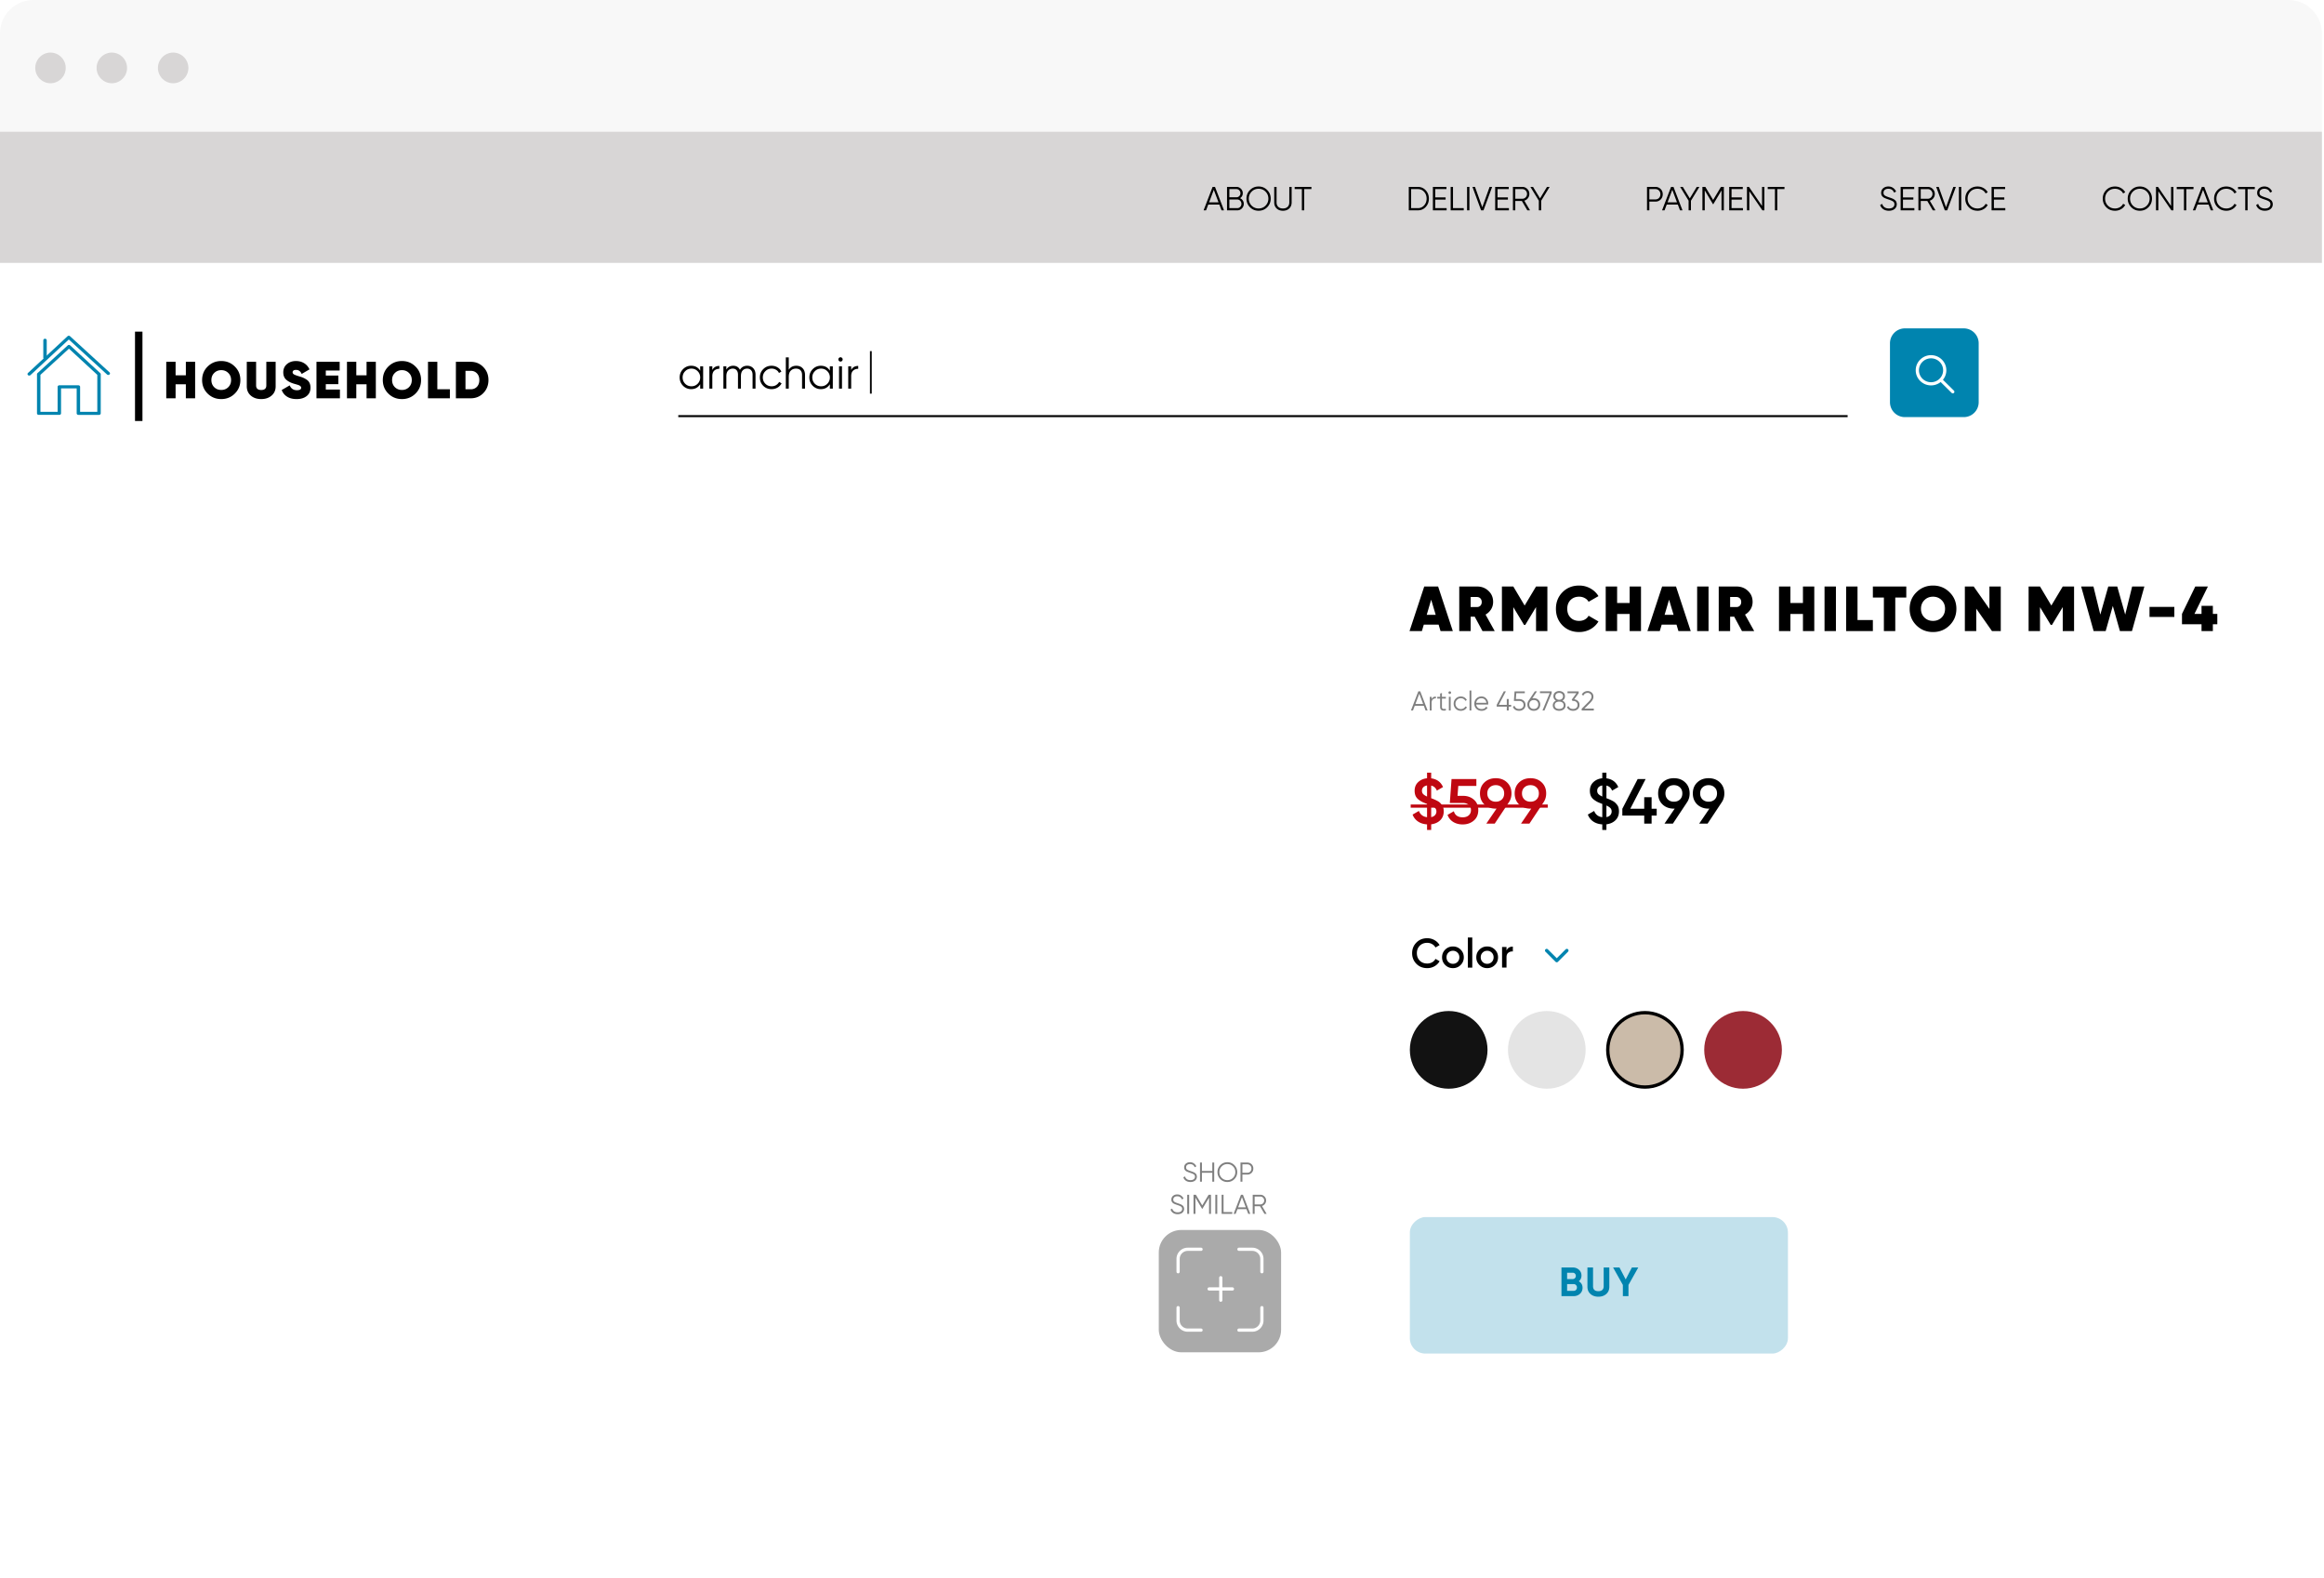 <?xml version="1.0" encoding="UTF-8"?> <svg xmlns="http://www.w3.org/2000/svg" width="722" height="490" fill="none"> <path d="M709.797 40.83H11.563C5.177 40.83 0 46.007 0 52.394v426.021c0 6.387 5.177 11.564 11.563 11.564h698.234c6.386 0 11.563-5.177 11.563-11.564V52.393c0-6.386-5.177-11.563-11.563-11.563z" fill="#fff"></path> <path d="M0 40.83h721.36v40.832H0V40.83z" fill="#D8D6D6"></path> <path d="m379.497 65.33-.677-1.79h-3.454l-.676 1.79h-.771l2.8-7.285h.748l2.8 7.285h-.77zm-3.871-2.477h2.934l-1.467-3.903-1.467 3.903zm9.614-1.301c.354.153.636.385.844.697.215.306.323.656.323 1.051 0 .562-.199 1.041-.594 1.437a1.958 1.958 0 0 1-1.435.593h-3.176v-7.285h2.936c.54 0 1.002.194 1.384.583.381.381.572.84.572 1.373 0 .68-.285 1.197-.854 1.551zm-1.102-2.82h-2.206v2.539h2.206c.339 0 .627-.121.863-.364.244-.25.365-.552.365-.906 0-.347-.121-.645-.365-.895a1.143 1.143 0 0 0-.863-.374zm.24 5.91c.36 0 .665-.127.914-.384a1.32 1.32 0 0 0 .385-.958c0-.367-.128-.683-.385-.947a1.21 1.21 0 0 0-.914-.395h-2.446v2.685h2.446zm9.304-.28c-.728.728-1.62 1.093-2.675 1.093-1.055 0-1.946-.365-2.674-1.093-.728-.736-1.093-1.627-1.093-2.675 0-1.047.365-1.935 1.093-2.664.728-.735 1.619-1.103 2.674-1.103s1.947.368 2.675 1.103c.728.729 1.093 1.617 1.093 2.664 0 1.048-.365 1.94-1.093 2.675zm-4.839-.5c.583.59 1.304.885 2.164.885.86 0 1.582-.295 2.166-.885.582-.596.874-1.321.874-2.175 0-.853-.292-1.575-.874-2.164-.584-.597-1.306-.895-2.166-.895-.86 0-1.581.298-2.164.895-.582.59-.875 1.31-.875 2.164 0 .854.293 1.579.875 2.175zm11.685.885c-.5.472-1.152.708-1.956.708-.806 0-1.458-.236-1.957-.708-.5-.472-.749-1.103-.749-1.894v-4.808h.728v4.808c0 .583.173 1.044.52 1.384.347.34.833.51 1.458.51.623 0 1.109-.17 1.456-.51.347-.34.522-.801.522-1.384v-4.808h.728v4.808c0 .79-.251 1.422-.75 1.894zm6.891-6.702v.687h-2.238v6.598h-.728v-6.598h-2.237v-.687h5.203zM440.477 58.043c.992 0 1.812.354 2.457 1.062.652.7.979 1.56.979 2.58s-.327 1.884-.979 2.592c-.645.7-1.465 1.05-2.457 1.05h-2.809v-7.284h2.809zm0 6.598c.799 0 1.451-.285 1.957-.853.513-.57.771-1.27.771-2.103 0-.832-.258-1.533-.771-2.102-.506-.569-1.158-.853-1.957-.853h-2.081v5.911h2.081zm5.409 0h3.539v.687h-4.267v-7.285h4.215v.687h-3.487v2.58h3.227v.688h-3.227v2.643zm5.519 0h3.331v.687h-4.059v-7.285h.728v6.598zm4.373-6.598h.728v7.285h-.728v-7.285zm4.356 7.285-2.686-7.285h.791l2.269 6.317 2.269-6.317h.791l-2.684 7.285h-.75zm5.104-.687h3.538v.687h-4.267v-7.285h4.214v.687h-3.485v2.58h3.225v.688h-3.225v2.643zm9.264.687-1.707-2.914h-2.04v2.914h-.728v-7.285h2.914c.604 0 1.118.215 1.541.645.43.423.645.937.645 1.54 0 .493-.15.934-.448 1.322a2.112 2.112 0 0 1-1.124.77l1.78 3.008h-.833zm-3.747-6.598v2.997h2.186c.403 0 .746-.146 1.03-.437.285-.298.428-.652.428-1.062 0-.416-.143-.77-.428-1.061a1.385 1.385 0 0 0-1.03-.437h-2.186zm10.676-.687-2.632 4.298v2.987h-.729V62.32l-2.622-4.277h.822l2.175 3.57 2.164-3.57h.822zM514.277 58.043c.653 0 1.197.218 1.634.656.437.437.656.981.656 1.634 0 .652-.219 1.196-.656 1.633-.437.438-.981.656-1.634.656h-1.873v2.706h-.728v-7.285h2.601zm0 3.892c.452 0 .822-.149 1.114-.447.299-.306.447-.69.447-1.155 0-.465-.148-.847-.447-1.145-.292-.306-.662-.458-1.114-.458h-1.873v3.205h1.873zm7.656 3.393-.677-1.79h-3.455l-.677 1.79h-.77l2.799-7.285h.749l2.8 7.285h-.769zm-3.872-2.477h2.934l-1.467-3.903-1.467 3.903zm9.897-4.808-2.632 4.298v2.987h-.73V62.32l-2.622-4.277h.822l2.176 3.57 2.164-3.57h.822zm7.595 0v7.285h-.728v-6.182l-2.551 4.267h-.103l-2.551-4.267v6.182h-.728v-7.285h.905l2.425 4.059 2.426-4.059h.905zm2.391 6.598h3.539v.687h-4.267v-7.285h4.214v.687h-3.486v2.58h3.226v.688h-3.226v2.643zm9.473-6.598h.728v7.285h-.623l-4.059-5.932v5.932h-.729v-7.285h.624l4.059 5.932v-5.932zm6.97 0v.687h-2.237v6.598h-.729V58.73h-2.237v-.687h5.203zM586.814 65.455c-.665 0-1.237-.156-1.716-.469a2.51 2.51 0 0 1-.99-1.311l.625-.364c.132.45.374.805.728 1.061.354.25.809.375 1.364.375.542 0 .961-.118 1.259-.354.306-.243.459-.562.459-.957 0-.382-.139-.67-.417-.864-.277-.194-.735-.396-1.373-.604-.757-.25-1.256-.45-1.5-.603-.554-.333-.832-.816-.832-1.447 0-.617.216-1.103.646-1.457.43-.36.961-.541 1.592-.541.569 0 1.062.15 1.478.447.415.292.724.666.926 1.124l-.614.344c-.334-.805-.93-1.207-1.79-1.207-.452 0-.815.11-1.093.333-.278.222-.416.53-.416.926 0 .36.125.631.374.812.25.18.663.364 1.238.551.265.09.452.156.563.198.118.035.284.097.499.187.222.084.385.16.49.23.103.062.229.152.374.27.153.11.26.225.323.343a1.7 1.7 0 0 1 .177.417c.056.16.083.332.083.52 0 .617-.226 1.113-.677 1.488-.45.368-1.043.552-1.78.552zm4.386-.812h3.538v.687h-4.267v-7.285h4.214v.687H591.2v2.58h3.225V62H591.2v2.643zm9.264.687-1.707-2.914h-2.04v2.914h-.728v-7.285h2.914c.604 0 1.118.215 1.541.645.43.423.645.937.645 1.54 0 .493-.15.934-.448 1.322a2.112 2.112 0 0 1-1.124.77l1.78 3.008h-.833zm-3.747-6.598v2.997h2.186c.403 0 .746-.146 1.03-.437.285-.299.428-.652.428-1.062 0-.416-.143-.77-.428-1.061a1.385 1.385 0 0 0-1.03-.437h-2.186zm7.479 6.598-2.685-7.285h.791l2.269 6.317 2.268-6.317h.791l-2.685 7.285h-.749zm4.375-7.285h.729v7.285h-.729v-7.285zm5.802 7.41c-1.103 0-2.016-.365-2.737-1.093-.722-.729-1.082-1.62-1.082-2.675 0-1.054.36-1.946 1.082-2.674.721-.729 1.634-1.093 2.737-1.093.674 0 1.29.163 1.852.49.562.318.997.752 1.301 1.3l-.645.374a2.581 2.581 0 0 0-1.02-1.06 2.892 2.892 0 0 0-1.488-.396c-.909 0-1.651.294-2.227.884-.576.59-.864 1.315-.864 2.175 0 .86.288 1.586.864 2.175.576.59 1.318.885 2.227.885.542 0 1.037-.132 1.488-.395a2.58 2.58 0 0 0 1.02-1.062l.645.364a3.326 3.326 0 0 1-1.301 1.312 3.62 3.62 0 0 1-1.852.489zm5.079-.812h3.539v.687h-4.267v-7.285h4.215v.687h-3.487v2.58h3.227V62h-3.227v2.643zM657.088 65.455c-1.102 0-2.016-.365-2.737-1.093-.721-.729-1.082-1.62-1.082-2.675 0-1.054.361-1.946 1.082-2.674.721-.729 1.635-1.093 2.737-1.093.674 0 1.29.163 1.853.49.562.318.996.752 1.301 1.3l-.645.374a2.588 2.588 0 0 0-1.02-1.06 2.898 2.898 0 0 0-1.489-.396c-.909 0-1.651.294-2.227.884-.575.59-.864 1.315-.864 2.175 0 .86.289 1.586.864 2.175.576.59 1.318.885 2.227.885.542 0 1.037-.132 1.489-.395a2.587 2.587 0 0 0 1.02-1.062l.645.364a3.326 3.326 0 0 1-1.301 1.312 3.627 3.627 0 0 1-1.853.489zm10.377-1.093c-.728.728-1.62 1.093-2.675 1.093-1.054 0-1.946-.365-2.674-1.093-.728-.736-1.093-1.627-1.093-2.675 0-1.047.365-1.935 1.093-2.664.728-.735 1.62-1.103 2.674-1.103 1.055 0 1.947.368 2.675 1.103.729.729 1.093 1.617 1.093 2.664 0 1.048-.364 1.94-1.093 2.675zm-4.839-.5c.583.59 1.304.885 2.164.885.861 0 1.583-.295 2.166-.885.582-.596.874-1.321.874-2.175 0-.853-.292-1.575-.874-2.164-.583-.597-1.305-.895-2.166-.895-.86 0-1.581.298-2.164.895-.582.59-.873 1.31-.873 2.164 0 .854.291 1.579.873 2.175zm11.861-5.817h.729v7.285h-.625l-4.058-5.932v5.932h-.728v-7.285h.623l4.059 5.932v-5.932zm6.97 0v.687h-2.238v6.598h-.728v-6.598h-2.238v-.687h5.204zm5.372 7.285-.677-1.79h-3.454l-.677 1.79h-.77l2.8-7.285h.748l2.8 7.285h-.77zm-3.871-2.477h2.934l-1.467-3.903-1.467 3.903zm8.716 2.602c-1.104 0-2.016-.365-2.737-1.093-.721-.729-1.083-1.62-1.083-2.675 0-1.054.362-1.946 1.083-2.674.721-.729 1.633-1.093 2.737-1.093.672 0 1.29.163 1.852.49.563.318.995.752 1.302 1.3l-.647.374a2.591 2.591 0 0 0-1.019-1.06 2.897 2.897 0 0 0-1.488-.396c-.909 0-1.652.294-2.228.884-.576.59-.863 1.315-.863 2.175 0 .86.287 1.586.863 2.175.576.59 1.319.885 2.228.885.54 0 1.037-.132 1.488-.395.45-.264.79-.618 1.019-1.062l.647.364c-.3.548-.733.985-1.302 1.312-.562.326-1.18.489-1.852.489zm8.828-7.41v.687h-2.236v6.598h-.73v-6.598h-2.238v-.687h5.204zm3.128 7.41c-.666 0-1.239-.156-1.717-.469a2.508 2.508 0 0 1-.989-1.311l.624-.364c.132.45.375.805.729 1.061.354.25.808.375 1.363.375.542 0 .961-.118 1.259-.354.305-.243.459-.562.459-.957 0-.382-.139-.67-.416-.864-.278-.194-.737-.396-1.375-.604-.755-.25-1.255-.45-1.499-.603-.554-.333-.831-.816-.831-1.447 0-.617.215-1.103.645-1.457.43-.36.961-.541 1.592-.541.569 0 1.061.15 1.477.447.417.292.726.666.927 1.124l-.614.344c-.333-.805-.929-1.207-1.79-1.207-.451 0-.815.11-1.093.333-.277.222-.416.53-.416.926 0 .36.125.631.374.812.251.18.663.364 1.239.551.264.09.45.156.562.198.118.035.284.097.499.187.222.084.386.16.489.23.105.062.23.152.376.27.152.11.26.225.322.343.07.111.128.25.177.417.055.16.083.332.083.52 0 .617-.226 1.113-.676 1.488-.452.368-1.044.552-1.78.552zM57.74 112.37h2.882v11.332h-2.881v-4.355h-3.19v4.355h-2.897V112.37h2.898v4.193h3.189v-4.193zm15.203 9.875c-1.144 1.133-2.547 1.7-4.21 1.7-1.661 0-3.07-.567-4.225-1.7-1.144-1.144-1.716-2.547-1.716-4.209 0-1.662.572-3.06 1.716-4.193 1.155-1.144 2.564-1.716 4.226-1.716s3.065.572 4.209 1.716c1.154 1.133 1.732 2.531 1.732 4.193 0 1.662-.578 3.065-1.732 4.209zm-6.395-1.991c.583.572 1.311.858 2.186.858.874 0 1.602-.286 2.185-.858.583-.583.874-1.322.874-2.218 0-.896-.291-1.63-.874-2.202-.583-.583-1.311-.874-2.185-.874-.875 0-1.603.291-2.186.874-.583.572-.874 1.306-.874 2.202 0 .896.291 1.635.874 2.218zm17.826 2.606c-.831.723-1.905 1.085-3.222 1.085-1.316 0-2.396-.362-3.238-1.085-.83-.723-1.246-1.684-1.246-2.882v-7.608h2.898v7.333c0 .95.529 1.425 1.586 1.425 1.058 0 1.587-.475 1.587-1.425v-7.333h2.897v7.608c0 1.198-.42 2.159-1.262 2.882zm7.777 1.085c-1.198 0-2.191-.254-2.979-.761a4.018 4.018 0 0 1-1.651-2.056l2.477-1.441c.42 1.004 1.165 1.506 2.234 1.506.885 0 1.327-.254 1.327-.761 0-.335-.253-.605-.76-.81-.217-.086-.691-.232-1.425-.437-1.036-.302-1.857-.723-2.461-1.263-.604-.55-.907-1.311-.907-2.282 0-1.047.373-1.894 1.117-2.542.756-.647 1.695-.971 2.817-.971.95 0 1.792.221 2.526.664.734.442 1.295 1.084 1.683 1.926l-2.428 1.425c-.356-.842-.944-1.263-1.764-1.263-.346 0-.61.07-.794.21a.661.661 0 0 0-.259.535c0 .248.13.458.389.631.27.173.788.372 1.554.599.55.162.993.313 1.327.453.335.141.702.346 1.101.615.4.26.696.599.89 1.02.195.411.292.896.292 1.457 0 1.112-.394 1.981-1.182 2.607-.788.626-1.83.939-3.124.939zm9.067-2.963h4.387v2.72H98.32V112.37h7.204v2.703h-4.306v1.571h3.901v2.671h-3.901v1.667zm12.662-8.612h2.882v11.332h-2.882v-4.355h-3.189v4.355h-2.898V112.37h2.898v4.193h3.189v-4.193zm15.202 9.875c-1.144 1.133-2.547 1.7-4.209 1.7-1.662 0-3.071-.567-4.225-1.7-1.145-1.144-1.716-2.547-1.716-4.209 0-1.662.571-3.06 1.716-4.193 1.154-1.144 2.563-1.716 4.225-1.716 1.662 0 3.065.572 4.209 1.716 1.155 1.133 1.732 2.531 1.732 4.193 0 1.662-.577 3.065-1.732 4.209zm-6.395-1.991c.583.572 1.312.858 2.186.858.874 0 1.602-.286 2.185-.858.583-.583.874-1.322.874-2.218 0-.896-.291-1.63-.874-2.202-.583-.583-1.311-.874-2.185-.874-.874 0-1.603.291-2.186.874-.583.572-.874 1.306-.874 2.202 0 .896.291 1.635.874 2.218zm13.179.647h3.902v2.801h-6.8V112.37h2.898v8.531zm10.382-8.531c1.565 0 2.872.545 3.918 1.635 1.058 1.079 1.587 2.423 1.587 4.031 0 1.608-.529 2.957-1.587 4.047-1.046 1.079-2.353 1.619-3.918 1.619h-4.613V112.37h4.613zm0 8.531c.788 0 1.43-.259 1.927-.777.497-.529.744-1.225.744-2.088 0-.864-.247-1.554-.744-2.072-.497-.529-1.139-.794-1.927-.794h-1.635v5.731h1.635z" fill="#000"></path> <path d="M43.1 103v27.752" stroke="#000" stroke-width="2.313"></path> <path d="M30.762 128.853h-6.407c-.295 0-.534-.214-.534-.478v-7.757h-4.855v7.757c0 .263-.239.477-.533.477h-6.407c-.295 0-.534-.214-.534-.477v-12.152c0-.124.054-.244.152-.333l9.394-8.617a.567.567 0 0 1 .382-.144c.145 0 .283.052.383.145l9.342 8.617c.097.089.151.208.151.332v12.152c0 .264-.24.478-.534.478zm-5.873-.956h5.34v-11.48l-8.81-8.125-8.86 8.126v11.479h5.34v-7.756c0-.264.24-.478.534-.478h5.922c.295 0 .534.214.534.478v7.756z" fill="#0084AF"></path> <path d="M9.083 116.645a.569.569 0 0 1-.37-.134.443.443 0 0 1-.015-.675l12.29-11.414a.564.564 0 0 1 .383-.147c.158 0 .283.052.384.144l12.262 11.222a.444.444 0 0 1-.008.676.58.58 0 0 1-.755-.008l-11.878-10.87-11.909 11.059a.562.562 0 0 1-.384.147z" fill="#0084AF"></path> <path d="M13.985 111.599c-.295 0-.534-.214-.534-.478v-5.446c0-.264.24-.478.534-.478.295 0 .534.214.534.478v5.446c0 .264-.24.478-.534.478z" fill="#0084AF"></path> <g filter="url(#a)"> <path d="M624.274 92H202.133a5.445 5.445 0 0 0-5.445 5.444v38.758a5.445 5.445 0 0 0 5.445 5.445h422.141a5.444 5.444 0 0 0 5.444-5.445V97.444A5.444 5.444 0 0 0 624.274 92z" fill="#fff"></path> </g> <path d="M270.546 109.053v13.203" stroke="#000" stroke-width=".55"></path> <path d="M610.086 101.986h-18.293a4.634 4.634 0 0 0-4.633 4.634v18.292a4.634 4.634 0 0 0 4.633 4.634h18.293a4.634 4.634 0 0 0 4.633-4.634V106.62a4.634 4.634 0 0 0-4.633-4.634z" fill="#0084AF"></path> <path d="m607.029 121.326-3.417-3.375a4.642 4.642 0 0 0 1.06-2.951c0-2.59-2.134-4.697-4.755-4.697-2.623 0-4.757 2.107-4.757 4.697 0 2.591 2.134 4.698 4.757 4.698a4.773 4.773 0 0 0 2.987-1.047l3.418 3.375a.502.502 0 0 0 .707 0 .49.49 0 0 0 0-.7zm-7.112-2.617c-2.072 0-3.756-1.663-3.756-3.709 0-2.045 1.684-3.708 3.756-3.708 2.07 0 3.755 1.663 3.755 3.708 0 2.046-1.685 3.709-3.755 3.709z" fill="#fff"></path> <path d="M210.721 129.24h363.285" stroke="#000" stroke-width=".626"></path> <path d="M0 10.394C0 4.654 4.654 0 10.394 0h700.572c5.741 0 10.394 4.654 10.394 10.394v30.438H0V10.394z" fill="#F8F8F8"></path> <path d="M15.652 25.86a4.764 4.764 0 1 0 0-9.528 4.764 4.764 0 0 0 0 9.527zM34.707 25.86a4.764 4.764 0 1 0 0-9.528 4.764 4.764 0 0 0 0 9.527zM53.762 25.86a4.764 4.764 0 1 0 0-9.528 4.764 4.764 0 0 0 0 9.527z" fill="#D8D6D6"></path> <path d="M448.524 251.998c0 1.121-.362 2.037-1.088 2.749-.712.699-1.648 1.12-2.808 1.265v1.761h-1.285v-1.741c-1.095-.066-2.031-.362-2.808-.89a4.41 4.41 0 0 1-1.681-2.155l1.957-1.128c.462 1.161 1.306 1.807 2.532 1.939v-4.114a22.026 22.026 0 0 1-1.444-.593 7.902 7.902 0 0 1-1.187-.752 3.11 3.11 0 0 1-.929-1.147c-.198-.461-.297-.995-.297-1.602 0-1.107.37-2.004 1.108-2.689.738-.686 1.654-1.081 2.749-1.187v-1.74h1.285v1.76c1.767.237 2.993 1.141 3.679 2.709l-1.919 1.108c-.343-.857-.929-1.378-1.76-1.562v3.915c.422.158.738.284.949.376.225.092.515.231.871.415.369.185.652.369.85.554.198.185.402.409.613.672.224.264.382.574.475.93.092.343.138.725.138 1.147zm-6.763-6.408c0 .409.118.745.356 1.009.25.264.659.527 1.226.791v-3.441c-.488.079-.877.264-1.167.554-.277.29-.415.652-.415 1.087zm2.867 8.188c.528-.106.93-.317 1.207-.633a1.66 1.66 0 0 0 .415-1.127c0-.435-.132-.785-.396-1.048-.263-.277-.672-.541-1.226-.792v3.6zm9.924-6.605c1.319 0 2.433.395 3.343 1.186.909.778 1.364 1.859 1.364 3.243 0 1.385-.468 2.472-1.404 3.263-.936.791-2.083 1.187-3.441 1.187-1.094 0-2.063-.25-2.907-.751-.844-.515-1.444-1.253-1.8-2.215l1.958-1.128c.369 1.253 1.286 1.879 2.749 1.879.778 0 1.397-.198 1.859-.593.475-.409.712-.956.712-1.642 0-.685-.231-1.226-.692-1.621-.462-.396-1.075-.594-1.839-.594h-4.035l.534-7.435h7.713v2.135h-5.617l-.237 3.086h1.74zm15.023-.752c0 1.055-.277 1.984-.83 2.788l-4.371 6.586h-2.61l3.164-4.647h-.237c-1.437 0-2.617-.436-3.54-1.306-.91-.883-1.365-2.023-1.365-3.421 0-1.397.455-2.531 1.365-3.401.923-.884 2.103-1.325 3.54-1.325 1.437 0 2.61.441 3.52 1.325.909.87 1.364 2.004 1.364 3.401zm-7.515 0c0 .765.244 1.384.732 1.859.501.475 1.134.712 1.899.712.764 0 1.391-.231 1.878-.692.488-.475.732-1.101.732-1.879s-.244-1.397-.732-1.859c-.487-.475-1.114-.712-1.878-.712-.765 0-1.398.237-1.899.712-.488.462-.732 1.081-.732 1.859zm18.292 0c0 1.055-.277 1.984-.831 2.788l-4.37 6.586h-2.611l3.164-4.647h-.237c-1.437 0-2.617-.436-3.54-1.306-.91-.883-1.364-2.023-1.364-3.421 0-1.397.454-2.531 1.364-3.401.923-.884 2.103-1.325 3.54-1.325 1.437 0 2.611.441 3.52 1.325.91.87 1.365 2.004 1.365 3.401zm-7.515 0c0 .765.244 1.384.732 1.859.501.475 1.133.712 1.898.712.765 0 1.391-.231 1.879-.692.488-.475.732-1.101.732-1.879s-.244-1.397-.732-1.859c-.488-.475-1.114-.712-1.879-.712-.765 0-1.397.237-1.898.712-.488.462-.732 1.081-.732 1.859z" fill="#BF0711"></path> <path d="M438.26 249.862h42.586v.989H438.26v-.989z" fill="#BF0711"></path> <path d="M502.966 251.998c0 1.121-.362 2.037-1.087 2.749-.712.699-1.648 1.12-2.808 1.265v1.761h-1.286v-1.741c-1.094-.066-2.03-.362-2.808-.89-.778-.527-1.338-1.246-1.681-2.155l1.958-1.128c.461 1.161 1.305 1.807 2.531 1.939v-4.114a22.499 22.499 0 0 1-1.444-.593 7.896 7.896 0 0 1-1.186-.752 3.104 3.104 0 0 1-.93-1.147c-.197-.461-.296-.995-.296-1.602 0-1.107.369-2.004 1.107-2.689.739-.686 1.655-1.081 2.749-1.187v-1.74h1.286v1.76c1.766.237 2.992 1.141 3.678 2.709l-1.918 1.108c-.343-.857-.93-1.378-1.76-1.562v3.915c.421.158.738.284.949.376.224.092.514.231.87.415.369.185.653.369.85.554.198.185.402.409.613.672.225.264.383.574.475.93.092.343.138.725.138 1.147zm-6.763-6.408c0 .409.119.745.356 1.009.25.264.659.527 1.226.791v-3.441c-.488.079-.877.264-1.167.554-.277.29-.415.652-.415 1.087zm2.868 8.188c.527-.106.929-.317 1.206-.633.277-.317.415-.692.415-1.127 0-.435-.132-.785-.395-1.048-.264-.277-.673-.541-1.226-.792v3.6zm15.619-2.591v2.116h-1.582v2.492h-2.294v-2.492h-6.803v-2.116l4.766-9.235h2.472l-4.766 9.235h4.331v-3.599h2.294v3.599h1.582zm10.235-4.766c0 1.055-.276 1.984-.83 2.788l-4.371 6.586h-2.61l3.164-4.647h-.237c-1.437 0-2.617-.436-3.54-1.306-.91-.883-1.365-2.023-1.365-3.421 0-1.397.455-2.531 1.365-3.401.923-.884 2.103-1.325 3.54-1.325 1.437 0 2.61.441 3.52 1.325.91.87 1.364 2.004 1.364 3.401zm-7.515 0c0 .765.244 1.384.732 1.859.501.475 1.134.712 1.899.712.764 0 1.391-.231 1.878-.692.488-.475.732-1.101.732-1.879s-.244-1.397-.732-1.859c-.487-.475-1.114-.712-1.878-.712-.765 0-1.398.237-1.899.712-.488.462-.732 1.081-.732 1.859zm18.292 0c0 1.055-.277 1.984-.831 2.788l-4.37 6.586h-2.611l3.164-4.647h-.237c-1.437 0-2.617-.436-3.54-1.306-.909-.883-1.364-2.023-1.364-3.421 0-1.397.455-2.531 1.364-3.401.923-.884 2.103-1.325 3.54-1.325 1.437 0 2.611.441 3.52 1.325.91.87 1.365 2.004 1.365 3.401zm-7.515 0c0 .765.244 1.384.732 1.859.501.475 1.133.712 1.898.712.765 0 1.391-.231 1.879-.692.488-.475.732-1.101.732-1.879s-.244-1.397-.732-1.859c-.488-.475-1.114-.712-1.879-.712-.765 0-1.397.237-1.898.712-.488.462-.732 1.081-.732 1.859zM447.534 196l-.593-1.998h-4.609l-.593 1.998h-3.838l4.569-13.846h4.313L451.352 196h-3.818zm-4.292-5.044h2.789l-1.405-4.708-1.384 4.708zM460.568 196l-2.414-4.47h-1.266V196h-3.54v-13.846h5.538c1.411 0 2.591.455 3.541 1.365.963.896 1.444 2.037 1.444 3.422 0 .83-.211 1.595-.633 2.294a4.681 4.681 0 0 1-1.721 1.642l2.848 5.123h-3.797zm-3.68-10.583v3.106h1.959c.435.013.791-.125 1.068-.415.277-.291.415-.666.415-1.128 0-.461-.138-.837-.415-1.127-.277-.29-.633-.436-1.068-.436h-1.959zm23.838-3.263V196h-3.521v-7.457l-3.362 5.558h-.357l-3.342-5.538V196h-3.541v-13.846h3.541l3.52 5.914 3.541-5.914h3.521zm9.874 14.143c-2.083 0-3.811-.686-5.182-2.057-1.358-1.385-2.037-3.106-2.037-5.163 0-2.057.679-3.772 2.037-5.143 1.371-1.385 3.099-2.077 5.182-2.077 1.253 0 2.414.297 3.482.89 1.068.594 1.905 1.391 2.512 2.394l-3.066 1.76a2.771 2.771 0 0 0-1.187-1.147c-.514-.29-1.094-.435-1.741-.435-1.107 0-2.004.349-2.69 1.048-.672.686-1.009 1.589-1.009 2.71s.337 2.031 1.009 2.73c.686.685 1.583 1.028 2.69 1.028.647 0 1.227-.138 1.741-.415.528-.29.923-.686 1.187-1.187l3.066 1.78a6.593 6.593 0 0 1-2.512 2.413c-1.055.581-2.216.871-3.482.871zm15.688-14.143h3.521V196h-3.521v-5.321h-3.897V196h-3.541v-13.846h3.541v5.123h3.897v-5.123zM521.44 196l-.593-1.998h-4.609l-.593 1.998h-3.838l4.57-13.846h4.312L525.258 196h-3.818zm-4.292-5.044h2.789l-1.404-4.708-1.385 4.708zm10.106-8.802h3.541V196h-3.541v-13.846zM541.181 196l-2.414-4.47h-1.266V196h-3.54v-13.846h5.538c1.411 0 2.592.455 3.541 1.365.963.896 1.444 2.037 1.444 3.422 0 .83-.211 1.595-.633 2.294a4.681 4.681 0 0 1-1.721 1.642l2.848 5.123h-3.797zm-3.68-10.583v3.106h1.959c.435.013.791-.125 1.068-.415.277-.291.415-.666.415-1.128 0-.461-.138-.837-.415-1.127-.277-.29-.633-.436-1.068-.436h-1.959zm22.623-3.263h3.521V196h-3.521v-5.321h-3.897V196h-3.54v-13.846h3.54v5.123h3.897v-5.123zm6.706 0h3.541V196h-3.541v-13.846zm10.248 10.424h4.767V196h-8.308v-13.846h3.541v10.424zm15.152-10.424v3.422h-3.422V196h-3.54v-10.424h-3.422v-3.422h10.384zm13.447 12.066c-1.398 1.384-3.113 2.077-5.143 2.077-2.031 0-3.752-.693-5.163-2.077-1.398-1.398-2.097-3.112-2.097-5.143 0-2.031.699-3.739 2.097-5.123 1.411-1.398 3.132-2.097 5.163-2.097 2.03 0 3.745.699 5.143 2.097 1.411 1.384 2.116 3.092 2.116 5.123s-.705 3.745-2.116 5.143zm-7.814-2.433c.712.699 1.602 1.048 2.671 1.048 1.068 0 1.958-.349 2.67-1.048.712-.712 1.068-1.616 1.068-2.71 0-1.095-.356-1.991-1.068-2.69-.712-.712-1.602-1.068-2.67-1.068-1.069 0-1.959.356-2.671 1.068-.712.699-1.068 1.595-1.068 2.69 0 1.094.356 1.998 1.068 2.71zm20.197-9.633h3.521V196h-2.73l-4.886-6.963V196h-3.54v-13.846h2.749l4.886 6.962v-6.962zm26.295 0V196h-3.521v-7.457l-3.362 5.558h-.356l-3.343-5.538V196h-3.541v-13.846h3.541l3.521 5.914 3.54-5.914h3.521zM650.432 196l-3.877-13.846h3.818l2.136 8.723 2.472-8.723h2.789l2.473 8.723 2.156-8.723h3.798L662.34 196h-3.739l-2.215-7.813L654.17 196h-3.738zm17.36-4.391v-3.126h7.714v3.126h-7.714zm21.066-.95v3.224h-1.385V196h-3.521v-2.117h-6.072v-3.224l4.134-8.505h3.917l-4.174 8.505h2.195v-2.492h3.521v2.492h1.385z" fill="#000"></path> <path d="M443.516 220.656h-.627l-.551-1.458h-2.815l-.551 1.458h-.627l2.28-5.934h.611l2.28 5.934zm-2.585-5.196-1.196 3.179h2.391l-1.195-3.179zm3.822.958v.703c.26-.514.706-.771 1.339-.771v.542c-.407 0-.732.119-.975.356-.243.232-.364.582-.364 1.052v2.356h-.56v-4.238h.56zm4.435 0v.542h-1.22v2.569c0 .231.045.398.135.5.091.096.226.147.407.153.181 0 .407-.006.678-.017v.491c-.604.091-1.054.048-1.347-.127-.289-.181-.433-.514-.433-1v-2.569h-.89v-.542h.89V215.4l.56-.169v1.187h1.22zm1.62-1.306c0 .113-.04.209-.119.288a.393.393 0 0 1-.288.119.396.396 0 0 1-.289-.119.392.392 0 0 1-.118-.288c0-.113.039-.209.118-.288a.396.396 0 0 1 .289-.119c.113 0 .209.04.288.119a.393.393 0 0 1 .119.288zm-.128 5.544h-.559v-4.238h.559v4.238zm3.163.102c-.639 0-1.17-.212-1.594-.636a2.186 2.186 0 0 1-.636-1.585c0-.627.212-1.153.636-1.577.424-.429.955-.644 1.594-.644.418 0 .794.102 1.127.305.334.198.577.466.729.805l-.457.263a1.292 1.292 0 0 0-.551-.602 1.596 1.596 0 0 0-.848-.229 1.6 1.6 0 0 0-1.187.492 1.614 1.614 0 0 0-.483 1.187c0 .463.161.862.483 1.195.322.322.718.483 1.187.483.311 0 .591-.073.839-.22.255-.147.452-.35.594-.61l.466.271a1.954 1.954 0 0 1-.772.805 2.194 2.194 0 0 1-1.127.297zm3.262-.102h-.56v-6.188h.56v6.188zm3.145-4.34c.633 0 1.139.223 1.518.67.39.44.585.963.585 1.568 0 .028-.006.116-.017.263h-3.722c.057.424.237.763.543 1.017.305.254.686.381 1.144.381.644 0 1.099-.24 1.365-.72l.492.288a1.988 1.988 0 0 1-.772.721 2.315 2.315 0 0 1-1.093.254c-.667 0-1.21-.209-1.628-.627-.418-.419-.627-.95-.627-1.594 0-.639.206-1.167.618-1.585.413-.424.944-.636 1.594-.636zm0 .542c-.441 0-.811.13-1.11.39-.294.26-.469.602-.526 1.026h3.162c-.062-.452-.234-.8-.517-1.043a1.52 1.52 0 0 0-1.009-.373zm8.46 2.052h.763v.559h-.763v1.187h-.593v-1.187h-3.137v-.559l2.205-4.188h.652l-2.204 4.188h2.484v-1.814h.593v1.814zm2.222-1.797h1.001c.559 0 1.028.164 1.407.491.39.323.585.766.585 1.331 0 .56-.195 1.006-.585 1.34-.379.322-.848.483-1.407.483-.458 0-.862-.11-1.213-.331a1.654 1.654 0 0 1-.695-.932l.5-.288c.085.31.252.551.5.72.249.17.551.255.908.255.418 0 .754-.111 1.008-.331.26-.226.39-.531.39-.916 0-.384-.13-.686-.39-.907-.254-.226-.59-.339-1.008-.339h-1.611l.212-2.967h3.179v.56h-2.654l-.127 1.831zm5.579-.272c.576 0 1.054.184 1.432.551.373.368.56.837.56 1.408 0 .582-.187 1.054-.56 1.415-.367.362-.845.543-1.432.543-.588 0-1.066-.181-1.433-.543-.373-.361-.56-.833-.56-1.415 0-.447.122-.842.365-1.187l1.941-2.891h.67l-1.458 2.17c.152-.034.311-.051.475-.051zm-1.018 2.959c.266.254.605.382 1.018.382.418 0 .754-.128 1.008-.382.26-.254.39-.588.39-1 0-.413-.13-.746-.39-1.001-.254-.254-.59-.381-1.008-.381-.413 0-.752.127-1.018.381-.254.255-.381.588-.381 1.001 0 .412.127.746.381 1zm2.923-4.518v-.56h3.645v.56l-2.238 5.374h-.619l2.238-5.374h-3.026zm6.978 2.314c.305.141.545.339.721.593.175.255.262.54.262.857 0 .536-.189.957-.568 1.263-.384.299-.856.449-1.415.449-.56 0-1.032-.15-1.416-.449-.379-.306-.568-.727-.568-1.263 0-.317.088-.602.263-.857.175-.254.415-.452.72-.593-.525-.3-.788-.743-.788-1.331 0-.531.175-.938.526-1.221a1.993 1.993 0 0 1 1.263-.424c.486 0 .904.142 1.254.424.356.283.534.69.534 1.221 0 .588-.262 1.031-.788 1.331zm-2.196-1.331c0 .328.113.588.339.78a1.3 1.3 0 0 0 .857.288c.339 0 .621-.096.847-.288.232-.192.348-.452.348-.78 0-.345-.11-.608-.331-.788-.22-.187-.508-.28-.864-.28s-.645.093-.865.28c-.22.18-.331.443-.331.788zm.187 3.628c.249.192.585.289 1.009.289.424 0 .76-.097 1.008-.289.255-.198.382-.48.382-.847 0-.362-.127-.642-.382-.84-.259-.198-.596-.296-1.008-.296-.413 0-.749.098-1.009.296-.254.198-.382.478-.382.84 0 .373.128.655.382.847zm7.064-4.611-1.382 1.907c.47.057.859.24 1.17.551.311.294.467.692.467 1.195 0 .56-.195 1.006-.585 1.34-.379.322-.848.483-1.408.483-.446 0-.842-.102-1.186-.305a1.659 1.659 0 0 1-.721-.873l.492-.289c.096.289.265.509.508.662.249.152.551.229.907.229.419 0 .755-.111 1.009-.331.26-.226.39-.531.39-.916 0-.384-.13-.686-.39-.907-.254-.226-.59-.339-1.009-.339v-.008l-.008.008h-.161l-.254-.39 1.475-2.017h-2.789v-.56h3.475v.56zm4.707 5.374h-3.772v-.534l2.136-2.153c.611-.61.916-1.133.916-1.568 0-.368-.116-.659-.348-.874a1.165 1.165 0 0 0-.847-.33c-.605 0-1.049.28-1.331.839l-.501-.297c.181-.361.433-.638.755-.83a2.054 2.054 0 0 1 1.077-.289c.474 0 .89.161 1.246.484.361.31.542.743.542 1.297 0 .327-.09.65-.271.966-.181.311-.458.653-.831 1.026l-1.695 1.687h2.924v.576z" fill="#000" fill-opacity=".5"></path> <path d="m480.5 295.209 3.137 3.137 3.137-3.137" stroke="#0084AF" stroke-width="1.046" stroke-linecap="round" stroke-linejoin="round"></path> <circle cx="450.066" cy="326.066" r="12.066" fill="#121212"></circle> <circle cx="511.034" cy="326.066" r="11.55" fill="#CBBBA9" stroke="#000" stroke-width="1.033"></circle> <circle cx="480.55" cy="326.066" r="12.066" fill="#E4E4E4"></circle> <circle cx="541.517" cy="326.066" r="12.066" fill="#9C2B35"></circle> <path d="M443.392 300.682c-1.348 0-2.465-.444-3.353-1.331-.887-.896-1.331-2.001-1.331-3.314 0-1.314.444-2.415 1.331-3.302.888-.896 2.005-1.344 3.353-1.344.811 0 1.557.192 2.24.576a4.173 4.173 0 0 1 1.612 1.561l-1.279.742a2.593 2.593 0 0 0-1.05-1.049 2.965 2.965 0 0 0-1.523-.397c-.955 0-1.732.303-2.329.909-.589.606-.883 1.374-.883 2.304 0 .929.294 1.697.883 2.303.597.606 1.374.909 2.329.909a3.11 3.11 0 0 0 1.536-.384 2.595 2.595 0 0 0 1.037-1.062l1.279.729a4.164 4.164 0 0 1-1.599 1.574 4.518 4.518 0 0 1-2.253.576zm7.993 0c-.938 0-1.736-.324-2.393-.973-.657-.648-.985-1.446-.985-2.393 0-.947.328-1.744.985-2.393.657-.648 1.455-.972 2.393-.972.947 0 1.745.324 2.393.972.657.649.986 1.446.986 2.393 0 .947-.329 1.745-.986 2.393-.648.649-1.446.973-2.393.973zm-1.42-1.92c.384.384.857.576 1.42.576s1.037-.192 1.421-.576c.384-.384.576-.866.576-1.446s-.192-1.062-.576-1.446a1.931 1.931 0 0 0-1.421-.576c-.563 0-1.036.192-1.42.576-.384.384-.576.866-.576 1.446s.192 1.062.576 1.446zm6.048 1.754v-9.343h1.383v9.343h-1.383zm6.007.166c-.938 0-1.736-.324-2.393-.973-.657-.648-.985-1.446-.985-2.393 0-.947.328-1.744.985-2.393.657-.648 1.455-.972 2.393-.972.948 0 1.745.324 2.394.972.657.649.985 1.446.985 2.393 0 .947-.328 1.745-.985 2.393-.649.649-1.446.973-2.394.973zm-1.42-1.92c.384.384.857.576 1.42.576a1.93 1.93 0 0 0 1.421-.576c.384-.384.576-.866.576-1.446s-.192-1.062-.576-1.446a1.93 1.93 0 0 0-1.421-.576c-.563 0-1.036.192-1.42.576-.384.384-.576.866-.576 1.446s.192 1.062.576 1.446zm7.431-3.57c.35-.794 1.007-1.19 1.971-1.19v1.497c-.529-.034-.99.094-1.382.384-.393.281-.589.751-.589 1.408v3.225h-1.382v-6.399h1.382v1.075z" fill="#000"></path> <path d="M172.03 192.773h1.244v3.517h-1.173v-2.38h-7.247v2.38h-1.172v-3.517h1.084c.604-.793.905-1.912.905-3.357v-4.387h6.359v7.744zm-5.843 0h4.671v-6.607h-4.014v3.25c0 1.362-.219 2.481-.657 3.357zm15.325-7.744h.995v8.881h-1.172v-6.838l-5.293 6.838h-.995v-8.881h1.172v6.839l5.293-6.839zm9.122 4.316c.971.356 1.457 1.048 1.457 2.079 0 .722-.243 1.32-.729 1.793-.473.462-1.16.693-2.06.693h-4.316v-8.881h3.961c.864 0 1.533.225 2.007.675.473.438.71 1.007.71 1.705 0 .888-.343 1.534-1.03 1.936zm-1.687-3.179h-2.789v2.7h2.789c1.03 0 1.545-.462 1.545-1.386 0-.414-.136-.734-.408-.959-.261-.237-.64-.355-1.137-.355zm.355 6.607c.521 0 .918-.124 1.19-.373.284-.248.426-.598.426-1.048 0-.414-.142-.74-.426-.976-.272-.249-.669-.373-1.19-.373h-3.144v2.77h3.144zm12.202-7.744h1.173v8.881h-1.173v-1.74c-.817 1.302-2.013 1.953-3.588 1.953-1.267 0-2.35-.45-3.25-1.35-.888-.9-1.332-2.001-1.332-3.303 0-1.303.444-2.404 1.332-3.304.9-.9 1.983-1.35 3.25-1.35 1.575 0 2.771.651 3.588 1.954v-1.741zm-5.985 6.945c.675.675 1.503 1.013 2.486 1.013.983 0 1.812-.338 2.487-1.013.675-.687 1.012-1.521 1.012-2.504 0-.983-.337-1.812-1.012-2.487-.675-.687-1.504-1.03-2.487-1.03-.983 0-1.811.343-2.486 1.03-.675.675-1.013 1.504-1.013 2.487 0 .983.338 1.817 1.013 2.504zm15.927-6.945h1.173v8.881h-1.173v-3.872h-5.115v3.872h-1.172v-8.881h1.172v3.872h5.115v-3.872zm15.552 0v8.881h-1.172v-7.744h-5.116v7.744h-1.172v-8.881h7.46zm7.239-.213c1.267 0 2.345.45 3.233 1.35.9.9 1.35 2.001 1.35 3.304 0 1.302-.45 2.403-1.35 3.303-.888.9-1.966 1.35-3.233 1.35-1.575 0-2.771-.651-3.588-1.953v5.293h-1.172v-12.434h1.172v1.741c.817-1.303 2.013-1.954 3.588-1.954zm-2.575 7.158c.675.675 1.504 1.013 2.486 1.013.983 0 1.812-.338 2.487-1.013.675-.687 1.013-1.521 1.013-2.504 0-.983-.338-1.812-1.013-2.487-.675-.687-1.504-1.03-2.487-1.03-.982 0-1.811.343-2.486 1.03-.675.675-1.013 1.504-1.013 2.487 0 .983.338 1.817 1.013 2.504zm15.154-6.945v8.881h-1.172v-3.41h-1.527l-2.736 3.41h-1.492l2.807-3.446c-.711-.106-1.297-.402-1.759-.888-.462-.485-.693-1.083-.693-1.794 0-.805.285-1.462.853-1.971.58-.521 1.285-.782 2.114-.782h3.605zm-3.605 4.37h2.433v-3.233h-2.433c-.498 0-.924.148-1.279.444-.344.296-.515.687-.515 1.172 0 .486.171.877.515 1.173.355.296.781.444 1.279.444zm14.795-4.37v8.881h-1.172v-7.087l-3.108 5.045h-.142l-3.109-5.045v7.087h-1.172v-8.881h1.35l3.002 4.867 3.001-4.867h1.35zm9.927 7.762c-.9.888-2.001 1.332-3.304 1.332-1.302 0-2.409-.444-3.321-1.332-.9-.9-1.35-2.007-1.35-3.321 0-1.315.45-2.416 1.35-3.304.912-.9 2.019-1.35 3.321-1.35 1.303 0 2.404.45 3.304 1.35.912.888 1.368 1.989 1.368 3.304 0 1.314-.456 2.421-1.368 3.321zm-5.79-.817c.675.675 1.504 1.013 2.486 1.013.983 0 1.812-.338 2.487-1.013.675-.687 1.012-1.521 1.012-2.504 0-.983-.337-1.812-1.012-2.487-.675-.687-1.504-1.03-2.487-1.03-.982 0-1.811.343-2.486 1.03-.675.675-1.013 1.504-1.013 2.487 0 .983.338 1.817 1.013 2.504zm10.54-8.366v-1.03h4.618v1.03h-4.618zm5.045 1.421h.994v8.881h-1.172v-6.838l-5.293 6.838h-.995v-8.881h1.173v6.839l5.293-6.839z" fill="#fff"></path> <path d="M217.531 113.763h.915v6.928h-.915v-1.358c-.637 1.017-1.57 1.525-2.799 1.525a3.458 3.458 0 0 1-2.536-1.053c-.692-.703-1.039-1.562-1.039-2.578 0-1.016.347-1.875 1.039-2.577.702-.702 1.548-1.054 2.536-1.054 1.229 0 2.162.509 2.799 1.525v-1.358zm-4.669 5.418c.526.527 1.173.79 1.94.79.766 0 1.413-.263 1.94-.79.526-.536.789-1.187.789-1.954 0-.767-.263-1.413-.789-1.94-.527-.536-1.174-.804-1.94-.804-.767 0-1.414.268-1.94.804-.527.527-.79 1.173-.79 1.94 0 .767.263 1.418.79 1.954zm8.435-4.268c.425-.841 1.155-1.261 2.189-1.261v.887c-.628 0-1.15.185-1.565.554-.416.37-.624.952-.624 1.746v3.852h-.915v-6.928h.915v1.15zm10.829-1.317c.776 0 1.399.25 1.871.749.48.499.72 1.173.72 2.023v4.323h-.914v-4.323c0-.601-.157-1.062-.472-1.386-.304-.332-.711-.499-1.219-.499-.573 0-1.039.194-1.4.582-.351.379-.526.975-.526 1.788v3.838h-.915v-4.323c0-.61-.148-1.076-.443-1.4-.287-.323-.679-.485-1.178-.485-.554 0-1.025.194-1.413.582-.388.388-.582.984-.582 1.788v3.838h-.915v-6.928h.915v1.011c.498-.785 1.205-1.178 2.12-1.178.997 0 1.699.421 2.106 1.261.499-.84 1.247-1.261 2.245-1.261zm7.589 7.262c-1.044 0-1.912-.347-2.605-1.04-.693-.702-1.04-1.565-1.04-2.591 0-1.025.347-1.885 1.04-2.577.693-.702 1.561-1.054 2.605-1.054.684 0 1.298.167 1.843.499.545.324.942.762 1.192 1.317l-.749.429a2.112 2.112 0 0 0-.9-.984 2.602 2.602 0 0 0-1.386-.374c-.767 0-1.414.268-1.94.804-.527.527-.79 1.173-.79 1.94 0 .767.263 1.418.79 1.954.526.527 1.173.79 1.94.79.517 0 .979-.12 1.386-.36.406-.25.725-.582.956-.998l.762.443a3.203 3.203 0 0 1-1.261 1.317 3.594 3.594 0 0 1-1.843.485zm7.66-7.262c.84 0 1.501.259 1.981.776.49.509.735 1.197.735 2.065v4.254h-.915v-4.254c0-.619-.166-1.099-.499-1.441-.323-.342-.785-.513-1.386-.513-.665 0-1.205.213-1.621.638-.416.415-.623 1.062-.623 1.94v3.63h-.915v-9.7h.915v3.853c.517-.832 1.293-1.248 2.328-1.248zm10.443.167h.914v6.928h-.914v-1.358c-.638 1.017-1.571 1.525-2.799 1.525a3.456 3.456 0 0 1-2.536-1.053c-.693-.703-1.04-1.562-1.04-2.578 0-1.016.347-1.875 1.04-2.577.702-.702 1.547-1.054 2.536-1.054 1.228 0 2.161.509 2.799 1.525v-1.358zm-4.67 5.418c.526.527 1.173.79 1.94.79.767 0 1.413-.263 1.94-.79.526-.536.79-1.187.79-1.954 0-.767-.264-1.413-.79-1.94-.527-.536-1.173-.804-1.94-.804-.767 0-1.414.268-1.94.804-.527.527-.79 1.173-.79 1.94 0 .767.263 1.418.79 1.954zm8.449-7.081a.641.641 0 0 1-.471.194.641.641 0 0 1-.471-.194.641.641 0 0 1-.194-.471c0-.185.065-.342.194-.471a.638.638 0 0 1 .471-.194c.185 0 .342.064.471.194a.641.641 0 0 1 .194.471.641.641 0 0 1-.194.471zm-.928 8.591v-6.928h.914v6.928h-.914zm3.77-5.778c.425-.841 1.154-1.261 2.189-1.261v.887c-.628 0-1.15.185-1.566.554-.415.37-.623.952-.623 1.746v3.852h-.915v-6.928h.915v1.15z" fill="#000"></path> <path d="M369.834 367.102c-.543 0-1.009-.127-1.399-.382a2.038 2.038 0 0 1-.805-1.068l.508-.297c.108.368.306.656.594.865.288.204.658.305 1.11.305.441 0 .783-.096 1.026-.288a.948.948 0 0 0 .373-.78c0-.311-.113-.545-.339-.703-.226-.159-.599-.323-1.119-.492-.616-.204-1.023-.368-1.221-.492-.452-.271-.678-.664-.678-1.178 0-.503.175-.899.526-1.187.35-.294.782-.441 1.297-.441.463 0 .864.122 1.204.365.339.237.59.542.754.915l-.5.28c-.271-.656-.757-.983-1.458-.983-.368 0-.664.09-.89.271-.226.181-.339.432-.339.754 0 .294.101.515.305.662.203.147.539.296 1.009.449.214.073.367.127.457.161.096.028.232.079.407.153.181.067.314.13.399.186.084.051.186.124.305.22a.872.872 0 0 1 .263.28c.056.091.104.204.144.339.045.13.068.272.068.424 0 .503-.184.907-.551 1.212-.368.3-.851.45-1.45.45zm6.793-6.036h.593V367h-.593v-2.772h-3.222V367h-.593v-5.934h.593v2.602h3.222v-2.602zm6.855 5.146c-.593.593-1.319.89-2.178.89s-1.586-.297-2.179-.89c-.594-.599-.89-1.326-.89-2.179 0-.853.296-1.577.89-2.17.593-.599 1.32-.899 2.179-.899.859 0 1.585.3 2.178.899.594.593.89 1.317.89 2.17s-.296 1.58-.89 2.179zm-3.942-.407c.475.48 1.063.72 1.764.72.7 0 1.288-.24 1.763-.72a2.44 2.44 0 0 0 .712-1.772c0-.695-.237-1.283-.712-1.763-.475-.486-1.063-.729-1.763-.729-.701 0-1.289.243-1.764.729-.474.48-.712 1.068-.712 1.763 0 .695.238 1.286.712 1.772zm7.967-4.739c.531 0 .974.178 1.33.534.357.356.535.8.535 1.331 0 .531-.178.975-.535 1.331-.356.356-.799.534-1.33.534h-1.526V367h-.594v-5.934h2.12zm0 3.17c.367 0 .669-.121.907-.364.243-.249.364-.562.364-.941 0-.379-.121-.69-.364-.933a1.203 1.203 0 0 0-.907-.373h-1.526v2.611h1.526zm-21.647 12.866c-.542 0-1.009-.127-1.399-.382a2.043 2.043 0 0 1-.805-1.068l.509-.297c.107.368.305.656.593.865.288.204.659.305 1.111.305.44 0 .782-.096 1.025-.288a.948.948 0 0 0 .373-.78c0-.311-.113-.545-.339-.703-.226-.159-.599-.323-1.119-.492-.616-.204-1.023-.368-1.22-.492-.453-.271-.679-.664-.679-1.178 0-.503.176-.899.526-1.187.35-.294.783-.441 1.297-.441.463 0 .865.122 1.204.365.339.237.59.542.754.915l-.5.28c-.271-.656-.757-.983-1.458-.983-.367 0-.664.09-.89.271-.226.181-.339.432-.339.754 0 .294.102.515.305.662.203.147.54.296 1.009.449.215.073.367.127.458.161.096.028.231.079.406.153.181.067.314.13.399.186.085.051.186.124.305.22a.872.872 0 0 1 .263.28c.056.091.104.204.144.339.045.13.068.272.068.424 0 .503-.184.907-.551 1.212-.368.3-.851.45-1.45.45zm2.978-6.036h.594V377h-.594v-5.934zm7.379 0V377h-.593v-5.036l-2.077 3.476h-.085l-2.077-3.476V377h-.593v-5.934h.737l1.976 3.306 1.975-3.306h.737zm1.355 0h.594V377h-.594v-5.934zm2.547 5.374h2.713v.56h-3.306v-5.934h.593v5.374zm7.679.56-.551-1.458h-2.815l-.551 1.458h-.627l2.28-5.934h.611l2.28 5.934h-.627zm-3.154-2.018h2.391l-1.195-3.179-1.196 3.179zm8.188 2.018-1.39-2.374h-1.662V377h-.593v-5.934h2.374c.491 0 .91.175 1.254.525.351.345.526.763.526 1.255 0 .401-.122.76-.365 1.077-.237.311-.542.52-.915.627l1.45 2.45h-.679zm-3.052-5.375v2.442h1.781c.328 0 .607-.119.839-.356a1.21 1.21 0 0 0 .348-.865c0-.339-.116-.627-.348-.865a1.13 1.13 0 0 0-.839-.356h-1.781z" fill="#000" fill-opacity=".5"></path> <rect x="360" y="382" width="38" height="38" rx="7" fill="#AAA"></rect> <path d="M366 394.974V391a3 3 0 0 1 3-3h4.129M373.129 413.107H369a3 3 0 0 1-3-3v-3.974M384.908 388h4.129a3 3 0 0 1 3 3v3.974M392.037 406.133v3.974a3 3 0 0 1-3 3h-4.129M379.26 396.834v6.974M382.876 400.322h-7.233" stroke="#fff" stroke-linecap="round"></path> <rect x="438" y="420.387" width="42.387" height="117.459" rx="4.801" transform="rotate(-90 438 420.387)" fill="#0084AF" fill-opacity=".24"></rect> <path d="M490.481 397.935c.78.449 1.17 1.127 1.17 2.034 0 .755-.267 1.374-.801 1.857-.534.483-1.191.725-1.971.725h-3.777v-8.901h3.51c.755 0 1.395.237 1.92.712.526.474.789 1.072.789 1.793 0 .737-.28 1.331-.84 1.78zm-1.869-2.645h-1.755v1.958h1.755a.891.891 0 0 0 .674-.28.949.949 0 0 0 .28-.699.97.97 0 0 0-.267-.699.906.906 0 0 0-.687-.28zm-1.755 5.62h2.022a1 1 0 0 0 .738-.292 1.06 1.06 0 0 0 .292-.763 1 1 0 0 0-.292-.738.98.98 0 0 0-.738-.305h-2.022v2.098zm9.71 1.819c-.992 0-1.806-.28-2.441-.839-.636-.56-.954-1.31-.954-2.251v-5.989h1.742v5.849c0 .475.136.848.407 1.119.28.263.695.394 1.246.394s.962-.131 1.233-.394c.28-.271.42-.644.42-1.119v-5.849h1.755v5.989c0 .941-.318 1.691-.954 2.251-.636.559-1.454.839-2.454.839zm10.422-9.079h1.983l-3.051 5.429v3.472h-1.742v-3.472l-3.04-5.429h1.984l1.933 3.713 1.933-3.713z" fill="#0084AF"></path> <defs> <filter id="a" x="188.658" y="83.97" width="449.09" height="65.707" filterUnits="userSpaceOnUse" color-interpolation-filters="sRGB"> <feFlood flood-opacity="0" result="BackgroundImageFix"></feFlood> <feColorMatrix in="SourceAlpha" values="0 0 0 0 0 0 0 0 0 0 0 0 0 0 0 0 0 0 127 0" result="hardAlpha"></feColorMatrix> <feOffset></feOffset> <feGaussianBlur stdDeviation="4.015"></feGaussianBlur> <feComposite in2="hardAlpha" operator="out"></feComposite> <feColorMatrix values="0 0 0 0 0 0 0 0 0 0 0 0 0 0 0 0 0 0 0.15 0"></feColorMatrix> <feBlend in2="BackgroundImageFix" result="effect1_dropShadow_2480_272"></feBlend> <feBlend in="SourceGraphic" in2="effect1_dropShadow_2480_272" result="shape"></feBlend> </filter> </defs> </svg> 